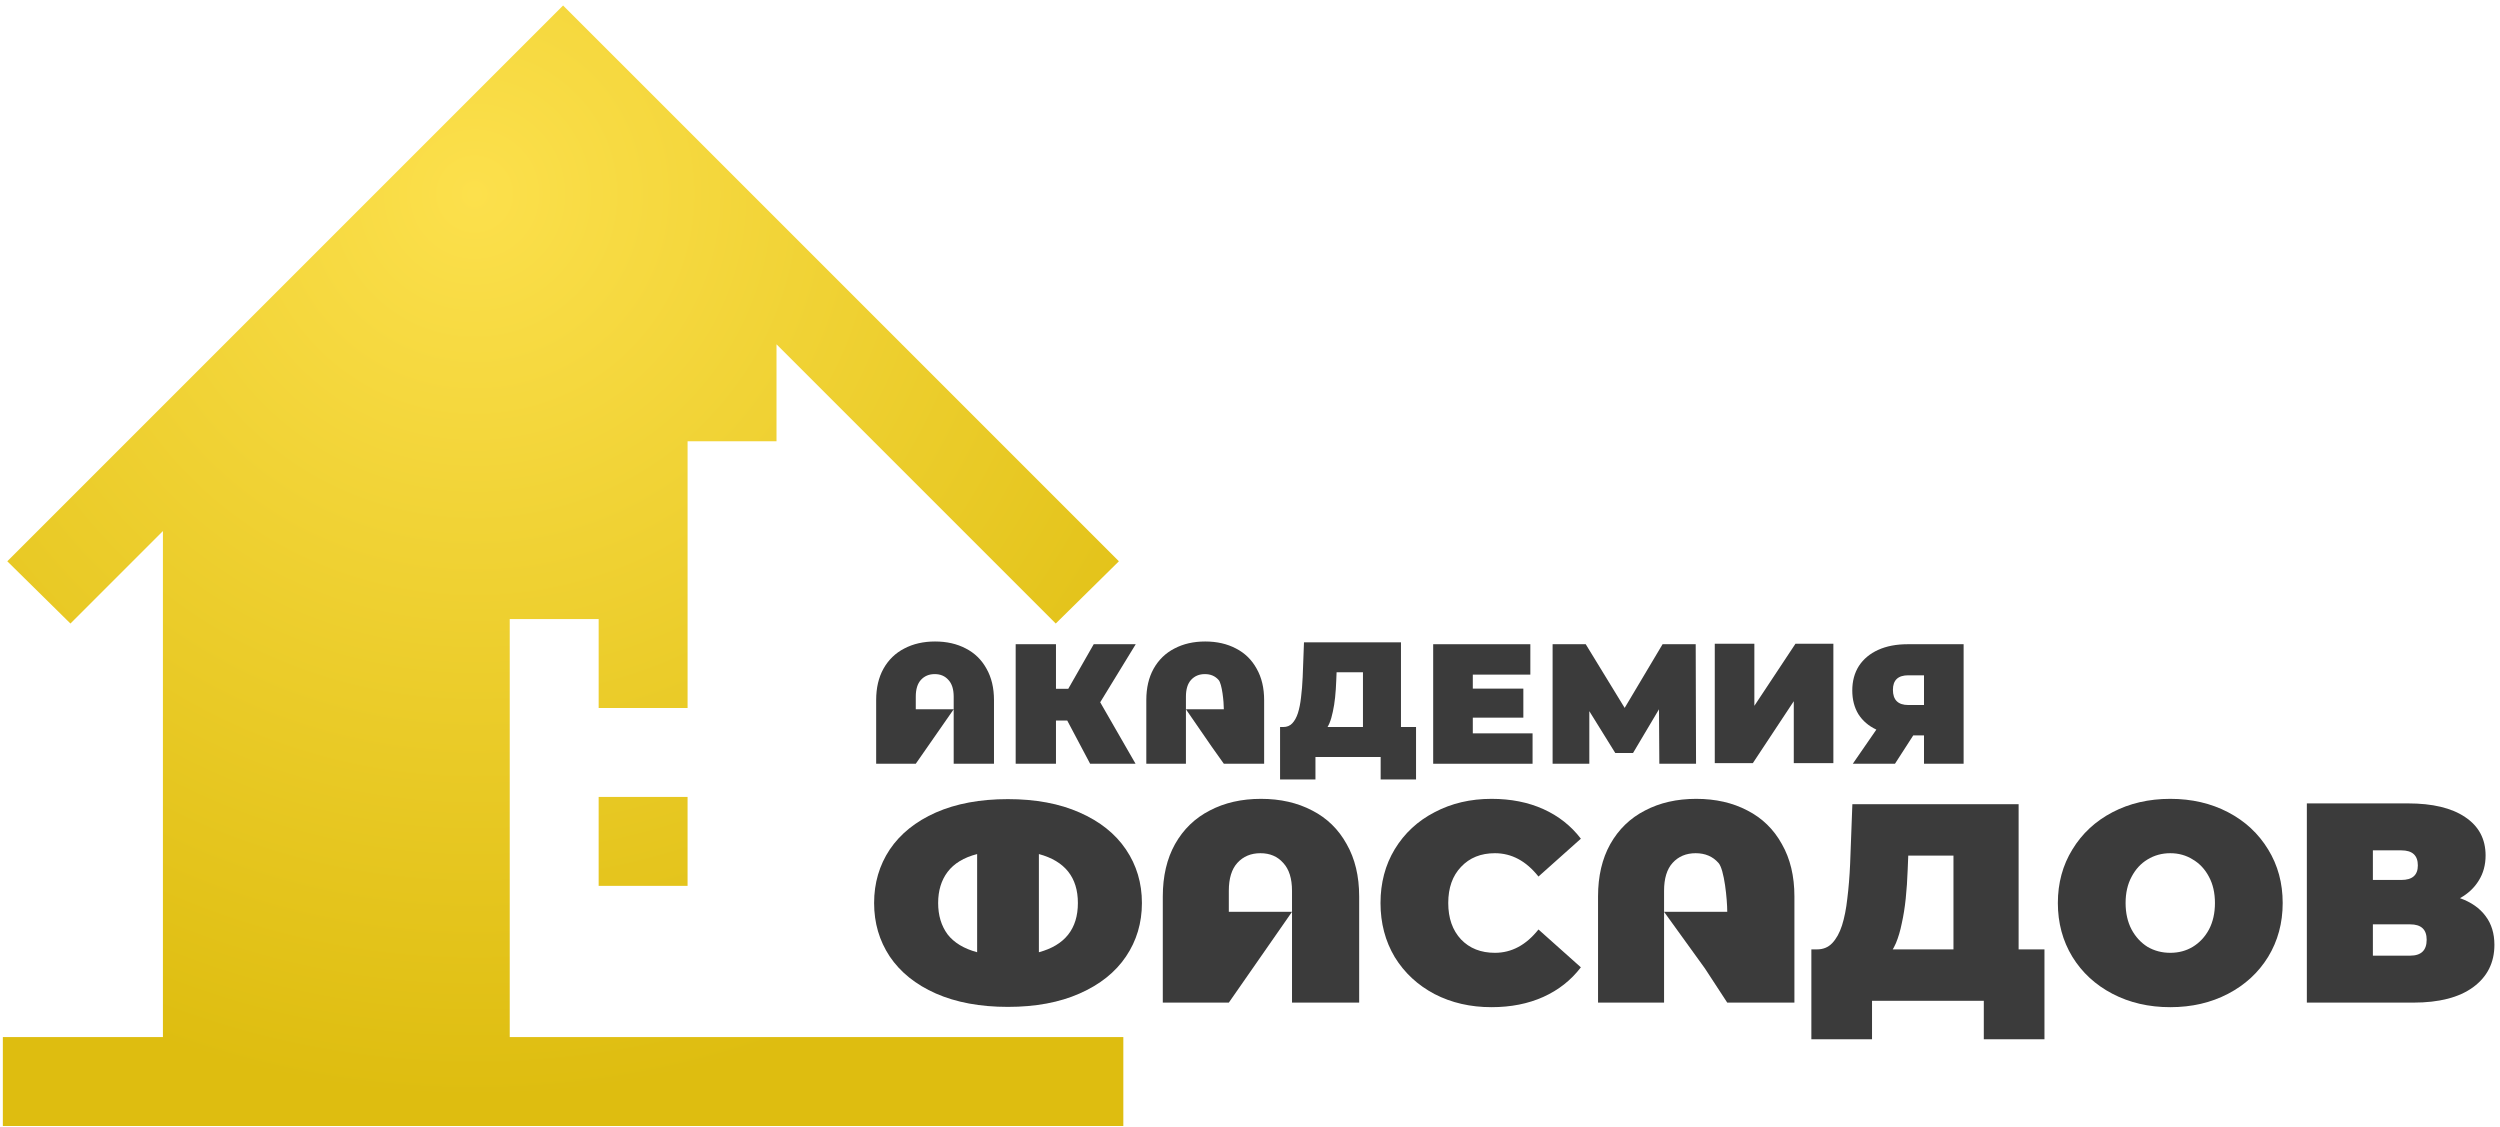 <?xml version="1.0" encoding="UTF-8"?> <svg xmlns="http://www.w3.org/2000/svg" width="1216" height="548" viewBox="0 0 1216 548" fill="none"><path d="M955.103 313.35V371.49H935.834V357.703H930.601L921.714 371.49H901.198L912.66 354.879C908.895 353.107 905.988 350.615 903.939 347.404C901.946 344.137 900.949 340.288 900.949 335.859C900.949 331.263 902.029 327.276 904.188 323.898C906.403 320.521 909.532 317.918 913.574 316.091C917.616 314.263 922.378 313.35 927.86 313.35H955.103ZM928.192 328.466C923.209 328.466 920.717 330.82 920.717 335.526C920.717 340.454 923.209 342.919 928.192 342.919H935.834V328.466H928.192Z" fill="#3B3B3B"></path><path d="M807.099 371.49L806.933 344.995L794.308 366.258H785.67L773.045 345.909V371.49H755.188V313.35H771.301L790.238 344.33L808.677 313.35H824.79L824.956 371.49H807.099Z" fill="#3B3B3B"></path><path d="M662.944 360.233V327.004H650.115L649.956 330.989C649.849 333.91 649.664 336.646 649.398 339.196C649.132 341.746 648.76 344.083 648.282 346.208C647.857 348.333 647.3 350.219 646.609 351.866C645.918 353.459 645.068 354.787 644.059 355.85L624.218 353.619C625.971 353.619 627.405 353.034 628.521 351.866C629.689 350.644 630.619 348.971 631.31 346.846C632 344.668 632.505 342.118 632.824 339.196C633.196 336.221 633.461 332.954 633.621 329.395L634.258 312.422H681.431V360.233H662.944ZM622.624 379.118V353.619H688.762V379.118H671.55V368.201H639.836V379.118H622.624Z" fill="#3B3B3B"></path><path d="M834.064 371.201V313.098H853.321V343.312L873.325 313.098H891.752V371.201H872.495V341.071L852.574 371.201H834.064Z" fill="#3B3B3B"></path><path d="M586.221 312.02C591.869 312.02 596.853 313.155 601.172 315.425C605.491 317.64 608.841 320.907 611.222 325.226C613.658 329.49 614.876 334.584 614.876 340.509V371.489H595.275L589.374 363.185L576.836 344.994V371.489H557.566V340.509C557.566 334.584 558.757 329.49 561.138 325.226C563.574 320.907 566.952 317.64 571.271 315.425C575.59 313.155 580.573 312.02 586.221 312.02ZM576.836 344.994H595.275C595.275 341.395 594.416 332.535 592.7 330.708C591.039 328.825 588.824 327.884 586.055 327.884C583.287 327.884 581.044 328.825 579.328 330.708C577.666 332.535 576.836 335.248 576.836 338.848V344.994Z" fill="#3B3B3B"></path><path d="M535.139 341.59L552.332 371.49H530.239L519.109 350.477H513.627V371.49H494.025V313.35H513.627V335.028H519.607L531.983 313.35H552.415L535.139 341.59Z" fill="#3B3B3B"></path><path d="M454.821 312.02C460.469 312.02 465.452 313.155 469.771 315.425C474.09 317.64 477.44 320.907 479.821 325.226C482.258 329.49 483.476 334.584 483.476 340.509V371.489H463.874V359.778V344.994L445.435 371.489H426.166V340.509C426.166 334.584 427.357 329.49 429.738 325.226C432.174 320.907 435.552 317.64 439.871 315.425C444.19 313.155 449.173 312.02 454.821 312.02ZM463.874 344.994V338.848C463.874 335.248 463.016 332.535 461.3 330.708C459.638 328.825 457.424 327.884 454.655 327.884C451.886 327.884 449.644 328.825 447.927 330.708C446.266 332.535 445.435 335.248 445.435 338.848V344.994H463.874Z" fill="#3B3B3B"></path><path d="M715.041 334.945H740.955V349.065H715.041V334.945ZM716.37 356.706H745.44V371.49H697.101V313.35H744.361V328.134H716.37V356.706Z" fill="#3B3B3B"></path><path d="M825.044 388.559C834.458 388.559 842.764 390.45 849.962 394.234C857.16 397.926 862.744 403.371 866.712 410.569C870.773 417.675 872.803 426.165 872.803 436.04V487.674H840.133L829.286 471.062L809.402 443.515V487.674H777.286V436.04C777.286 426.165 779.27 417.675 783.239 410.569C787.299 403.371 792.929 397.926 800.127 394.234C807.325 390.45 815.631 388.559 825.044 388.559ZM809.402 443.515H840.133C840.133 437.517 838.703 422.751 835.842 419.705C833.073 416.568 829.382 414.999 824.768 414.999C820.153 414.999 816.416 416.568 813.555 419.705C810.786 422.751 809.402 427.273 809.402 433.271V443.515Z" fill="#3B3B3B"></path><path d="M1196.53 436.869C1201.97 438.807 1206.13 441.714 1208.99 445.59C1211.85 449.374 1213.28 454.034 1213.28 459.571C1213.28 468.246 1209.82 475.122 1202.9 480.198C1196.07 485.181 1186.38 487.673 1173.83 487.673H1122.05V390.772H1171.2C1183.19 390.772 1192.47 392.987 1199.02 397.416C1205.67 401.846 1208.99 408.075 1208.99 416.104C1208.99 420.719 1207.88 424.779 1205.67 428.286C1203.54 431.793 1200.5 434.654 1196.53 436.869ZM1154.17 428.009H1168.01C1173.37 428.009 1176.04 425.656 1176.04 420.949C1176.04 416.058 1173.37 413.613 1168.01 413.613H1154.17V428.009ZM1172.3 464.832C1177.66 464.832 1180.33 462.248 1180.33 457.08C1180.33 452.096 1177.66 449.604 1172.3 449.604H1154.17V464.832H1172.3Z" fill="#3B3B3B"></path><path d="M1055.62 489.89C1045.19 489.89 1035.83 487.721 1027.52 483.384C1019.21 479.046 1012.71 473.048 1008 465.388C1003.29 457.636 1000.94 448.915 1000.94 439.225C1000.94 429.535 1003.29 420.86 1008 413.2C1012.71 405.448 1019.21 399.403 1027.52 395.066C1035.83 390.728 1045.19 388.559 1055.62 388.559C1066.05 388.559 1075.42 390.728 1083.72 395.066C1092.03 399.403 1098.53 405.448 1103.24 413.2C1107.95 420.86 1110.3 429.535 1110.3 439.225C1110.3 448.915 1107.95 457.636 1103.24 465.388C1098.53 473.048 1092.03 479.046 1083.72 483.384C1075.42 487.721 1066.05 489.89 1055.62 489.89ZM1055.62 463.45C1059.68 463.45 1063.33 462.481 1066.56 460.543C1069.88 458.513 1072.51 455.698 1074.45 452.099C1076.39 448.407 1077.35 444.116 1077.35 439.225C1077.35 434.334 1076.39 430.088 1074.45 426.489C1072.51 422.798 1069.88 419.983 1066.56 418.045C1063.33 416.015 1059.68 414.999 1055.62 414.999C1051.56 414.999 1047.87 416.015 1044.55 418.045C1041.32 419.983 1038.73 422.798 1036.79 426.489C1034.86 430.088 1033.89 434.334 1033.89 439.225C1033.89 444.116 1034.86 448.407 1036.79 452.099C1038.73 455.698 1041.32 458.513 1044.55 460.543C1047.87 462.481 1051.56 463.45 1055.62 463.45Z" fill="#3B3B3B"></path><path d="M725.468 489.889C715.224 489.889 705.996 487.767 697.782 483.522C689.569 479.184 683.109 473.185 678.402 465.526C673.788 457.774 671.48 449.006 671.48 439.224C671.48 429.442 673.788 420.72 678.402 413.061C683.109 405.309 689.569 399.31 697.782 395.065C705.996 390.727 715.224 388.559 725.468 388.559C734.881 388.559 743.28 390.22 750.662 393.542C758.045 396.864 764.136 401.663 768.935 407.939L748.309 426.35C742.31 418.782 735.251 414.999 727.129 414.999C720.3 414.999 714.809 417.214 710.656 421.643C706.503 425.981 704.427 431.841 704.427 439.224C704.427 446.607 706.503 452.513 710.656 456.943C714.809 461.28 720.3 463.449 727.129 463.449C735.251 463.449 742.31 459.665 748.309 452.098L768.935 470.509C764.136 476.785 758.045 481.584 750.662 484.906C743.28 488.228 734.881 489.889 725.468 489.889Z" fill="#3B3B3B"></path><path d="M613.343 388.559C622.757 388.559 631.062 390.45 638.261 394.234C645.459 397.926 651.042 403.371 655.011 410.569C659.071 417.675 661.102 426.165 661.102 436.04V487.674H628.432V468.156V443.515L597.701 487.674H565.585V436.04C565.585 426.165 567.569 417.675 571.537 410.569C575.598 403.371 581.228 397.926 588.426 394.234C595.624 390.45 603.93 388.559 613.343 388.559ZM628.432 443.515V433.271C628.432 427.273 627.002 422.751 624.141 419.705C621.372 416.568 617.681 414.999 613.066 414.999C608.452 414.999 604.715 416.568 601.854 419.705C599.085 422.751 597.701 427.273 597.701 433.271V443.515H628.432Z" fill="#3B3B3B"></path><path d="M950.167 473.121V416.159H928.174L927.901 422.989C927.719 427.997 927.4 432.687 926.945 437.059C926.489 441.43 925.852 445.437 925.032 449.079C924.304 452.722 923.348 455.955 922.164 458.778C920.98 461.51 919.523 463.787 917.792 465.608L883.779 461.783C886.784 461.783 889.243 460.782 891.155 458.778C893.159 456.684 894.752 453.815 895.936 450.172C897.12 446.439 897.985 442.067 898.532 437.059C899.169 431.959 899.625 426.358 899.898 420.257L900.991 391.161H981.858V473.121H950.167ZM881.047 505.496V461.783H994.425V505.496H964.92V486.781H910.553V505.496H881.047Z" fill="#3B3B3B"></path><path d="M490.228 388.696C503.702 388.696 515.33 390.865 525.112 395.202C534.987 399.54 542.508 405.539 547.677 413.198C552.845 420.858 555.429 429.533 555.429 439.223C555.429 448.913 552.845 457.588 547.677 465.248C542.508 472.908 534.987 478.906 525.112 483.244C515.33 487.581 503.702 489.75 490.228 489.75C476.754 489.75 465.08 487.581 455.205 483.244C445.423 478.906 437.948 472.908 432.78 465.248C427.704 457.588 425.166 448.913 425.166 439.223C425.166 429.533 427.704 420.858 432.78 413.198C437.948 405.539 445.423 399.54 455.205 395.202C465.08 390.865 476.754 388.696 490.228 388.696ZM456.313 439.223C456.313 445.222 457.835 450.298 460.881 454.451C464.019 458.511 468.818 461.418 475.278 463.172V415.413C468.818 417.074 464.019 419.981 460.881 424.134C457.835 428.195 456.313 433.225 456.313 439.223ZM505.317 463.172C517.96 459.757 524.282 451.774 524.282 439.223C524.282 426.765 517.96 418.828 505.317 415.413V463.172Z" fill="#3B3B3B"></path><path d="M544.224 273.008L513.514 303.287L377.696 167.469V214.616H334.442V344.377H291.188V301.124H247.935V504.417H546.387V547.671H1.387V504.417H79.244V258.302L34.26 303.287L3.55 273.008L273.887 2.671L544.224 273.008ZM334.436 387.633V430.887H291.182V387.633H334.436Z" fill="url(#paint0_radial_93_433)"></path><defs><radialGradient id="paint0_radial_93_433" cx="0" cy="0" r="1" gradientUnits="userSpaceOnUse" gradientTransform="translate(230.5 94.5) rotate(84.335) scale(440.652)"><stop stop-color="#FCE04C"></stop><stop offset="1" stop-color="#DEBD10"></stop></radialGradient></defs></svg> 